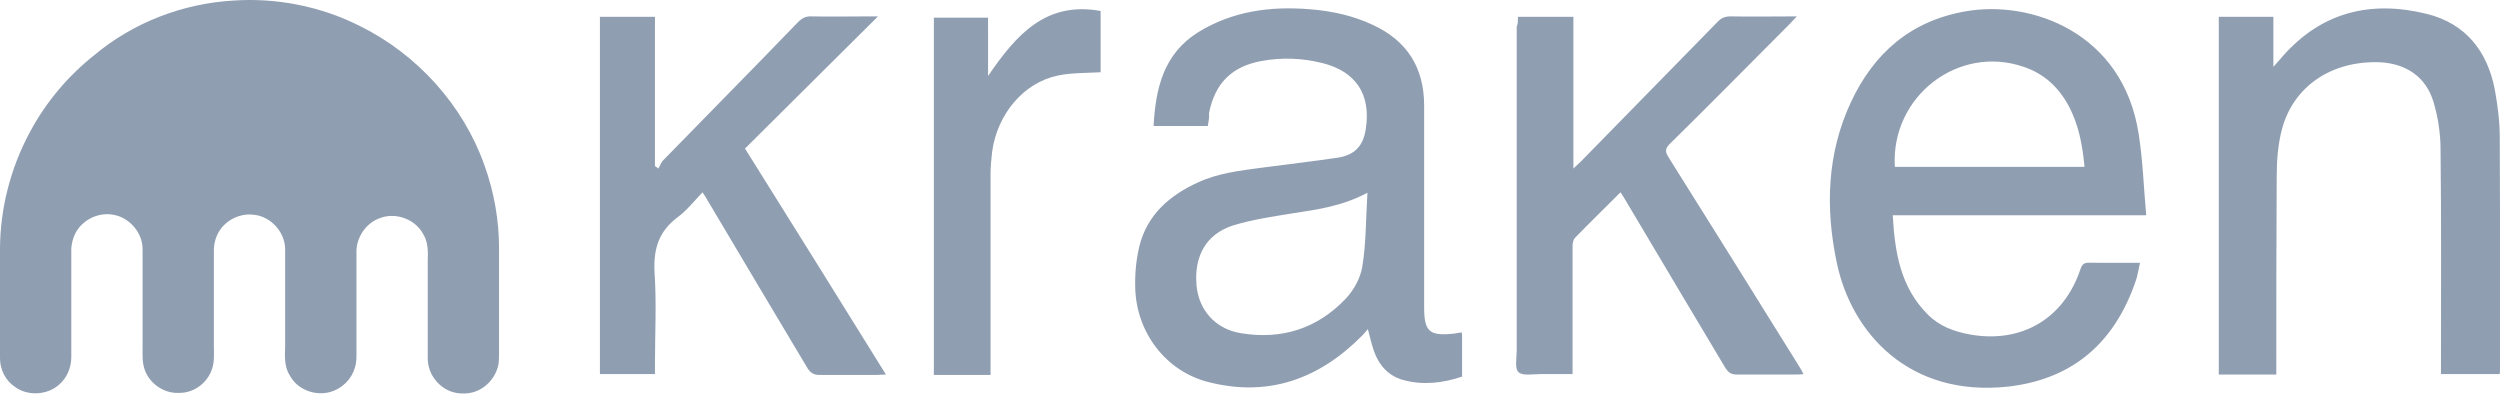 <svg clip-rule="evenodd" fill-rule="evenodd" stroke-linejoin="round" stroke-miterlimit="2" viewBox="0 0 10404 1638" xmlns="http://www.w3.org/2000/svg"><g fill="#909eb2" fill-rule="nonzero" transform="matrix(4.167 0 0 4.167 0 -.018)"><path d="m233.168.551c43.295-2.909 87.428 5.827 126.154 25.395 57.456 28.322 103.258 79.111 124.495 139.066 9.574 26.652 14.571 54.546 14.571 82.859v104.507c0 4.167 0 8.744-.83 12.911-2.498 10.405-9.994 19.988-19.987 24.565-7.077 3.329-14.991 3.748-22.067 2.499-15.821-2.918-28.313-17.909-28.313-34.148v-97.422c.419-9.164.419-19.158-4.578-27.064-7.914-14.991-27.902-22.076-43.303-15.821-13.331 4.578-22.905 18.319-23.316 32.471v98.68c0 6.246.411 12.493-1.669 18.319-3.328 11.663-12.911 20.818-24.565 24.146-15.41 4.167-32.899-2.498-40.386-16.65-5.416-8.326-4.996-18.739-4.586-28.313v-98.261c-.41-16.659-14.152-31.65-30.392-33.729-10.823-1.668-22.066 2.079-29.981 9.575-7.076 6.665-10.824 16.24-10.824 25.814v95.352c0 7.906.839 16.24-2.079 23.735-4.578 13.733-18.319 23.727-32.89 23.316-14.991.83-29.562-9.583-34.149-23.316-2.498-7.085-2.079-14.161-2.079-21.656v-98.68c0-16.231-12.903-31.222-28.732-34.14-14.572-2.918-30.392 4.167-37.888 17.489-2.909 5.408-4.577 11.654-4.577 17.9v107.005c0 10.413-4.578 20.826-12.493 27.483-12.073 10.413-31.641 11.243-44.133 1.669-9.155-6.246-14.571-17.07-14.571-28.313v-108.255c0-40.805 10.413-81.61 29.981-117.837 15.82-29.562 37.887-55.787 64.121-76.604 38.718-32.48 88.267-51.629 139.066-54.547z"/><path d="m986.782 75.915c27.898-40.805 57.468-74.945 112.418-64.951v61.203c-14.57.83-29.15.42-42.88 3.329-33.73 7.076-59.963 37.887-65.371 75.363-.838 7.496-1.668 14.991-1.668 22.486v201.099h-56.626v-356.823h54.127zm-109.923-59.543c-44.963 44.552-88.677 88.275-132.819 131.989 47.47 75.783 93.683 149.889 140.734 225.673-3.748 0-6.246.419-8.745.419h-57.874c-5.408 0-8.745-2.088-11.654-6.665-33.31-55.796-66.62-111.583-99.929-167.798-1.249-2.499-2.918-4.578-4.997-7.906-8.325 8.744-15.821 18.319-24.985 24.984-18.738 14.152-24.145 31.641-22.896 54.957 2.079 30.392.419 61.204.419 91.604v9.985h-54.966v-356.823h54.957v149.059c1.25.83 2.499 1.669 3.337 2.499 1.66-2.499 2.499-5.417 4.159-7.496 44.972-46.221 90.354-92.014 135.318-138.646 4.167-4.167 7.914-6.246 14.16-5.835 18.739.419 37.469 0 56.207 0zm639.121.419h55.38v151.558c3.33-3.329 5.41-4.997 7.49-7.077 45.39-46.221 90.78-92.852 136.16-139.065 3.75-4.167 7.5-5.835 13.32-5.835 21.24.419 42.89 0 66.2 0-3.33 3.337-4.99 5.416-7.07 7.495-39.98 39.975-79.53 80.361-119.92 119.916-4.58 4.578-4.58 7.496-1.67 12.493 43.72 69.528 87.03 139.065 130.33 208.594 1.66 2.498 2.91 4.997 5 8.744-2.92.42-5 .42-7.5.42h-59.54c-5.42 0-7.92-2.079-10.82-6.246-33.31-55.796-66.62-111.583-99.93-167.798-1.67-2.499-2.92-4.997-5-7.906-15.41 15.401-30.39 29.973-45.38 45.382-2.09 2.08-2.5 5.827-2.5 8.745v127.403h-32.06c-7.5 0-17.91 2.08-22.07-2.079-3.75-3.337-1.67-14.16-1.67-21.656v-323.513c1.25-2.08 1.25-5.408 1.25-9.575zm757.37 357.243h-57.45v-357.243h54.53v49.96c4.17-4.577 6.67-7.495 9.17-10.404 39.14-44.553 88.27-56.215 144.06-42.474 38.72 9.583 60.37 37.058 67.87 75.364 2.91 15.82 4.99 32.06 4.99 47.881.42 76.613.42 153.226.42 229.831 0 2.088-.42 4.167-.42 6.665h-58.71v-9.574c0-71.616.42-143.233-.42-214.849 0-15.821-2.49-32.061-7.07-47.462-7.5-24.984-27.48-38.306-53.71-39.555-47.88-1.669-85.77 23.735-97.43 66.199-4.17 15.41-5.42 31.65-5.42 47.882-.41 62.871-.41 125.332-.41 187.366zm-380.98-207.354h189.45c-2.08-22.067-5.83-42.465-16.23-61.623-10-18.318-24.57-31.64-44.55-38.306-65.38-22.477-132.82 29.562-128.67 99.929zm244.83 95.762c-1.25 5.836-2.08 10.833-3.33 15.41-23.32 71.197-70.78 101.589-128.24 108.255-99.51 10.823-156.55-54.128-171.13-123.245-11.65-54.958-9.99-109.504 14.16-161.133 22.9-48.711 59.53-80.771 114.08-90.346 65.37-11.662 157.81 20.818 173.21 122.826 4.16 26.225 4.99 53.289 7.49 80.771h-253.15c2.08 37.477 7.92 72.447 35.39 99.51 11.25 11.243 25.82 16.66 41.65 19.569 51.21 9.163 93.67-15.402 110.33-64.951 1.67-5.416 4.16-7.075 9.58-6.666zm-771.53-69.948c-24.97 13.323-49.13 16.66-73.69 20.399-20.4 3.337-41.22 6.254-61.21 12.492-26.23 8.744-38.3 30.4-35.8 59.543 2.08 24.146 18.32 43.714 44.55 47.881 40.38 6.666 76.19-4.577 104.51-34.559 8.32-8.744 14.99-21.228 16.65-32.89 3.74-23.316 3.33-47.051 4.99-72.866zm-159.46-66.619h-54.13c2.08-37.887 10-72.027 44.55-93.683 34.56-21.228 72.45-26.225 112.01-22.896 21.23 1.668 42.46 6.246 62.03 15.41 34.56 15.82 51.63 42.884 51.63 80.771v201.107c0 24.565 5 29.143 29.56 26.645 2.5-.42 5.42-.83 7.92-1.25.41 1.25.41 2.499.41 3.329v40.805c-19.56 6.665-39.55 8.744-59.12 3.328-14.57-4.158-23.73-14.571-28.73-28.312-2.5-7.077-4.16-14.572-6.25-22.478-2.08 2.499-3.75 4.578-5.82 6.657-42.89 43.303-93.69 61.622-153.64 46.221-42.48-10.832-71.62-49.55-72.87-93.683-.42-14.161.83-28.313 4.17-42.054 7.91-31.65 30.39-50.799 58.7-63.702 19.99-9.164 41.64-11.662 63.3-14.571 25.39-3.337 50.38-6.246 75.77-9.994 17.07-2.499 25.81-11.662 28.31-28.732 5.42-34.559-9.99-57.455-43.3-65.781-19.99-4.997-40.39-5.835-60.78-2.087-29.99 5.416-46.64 22.486-52.47 52.047.41 4.158-.42 8.325-1.25 12.903z"/></g></svg>
